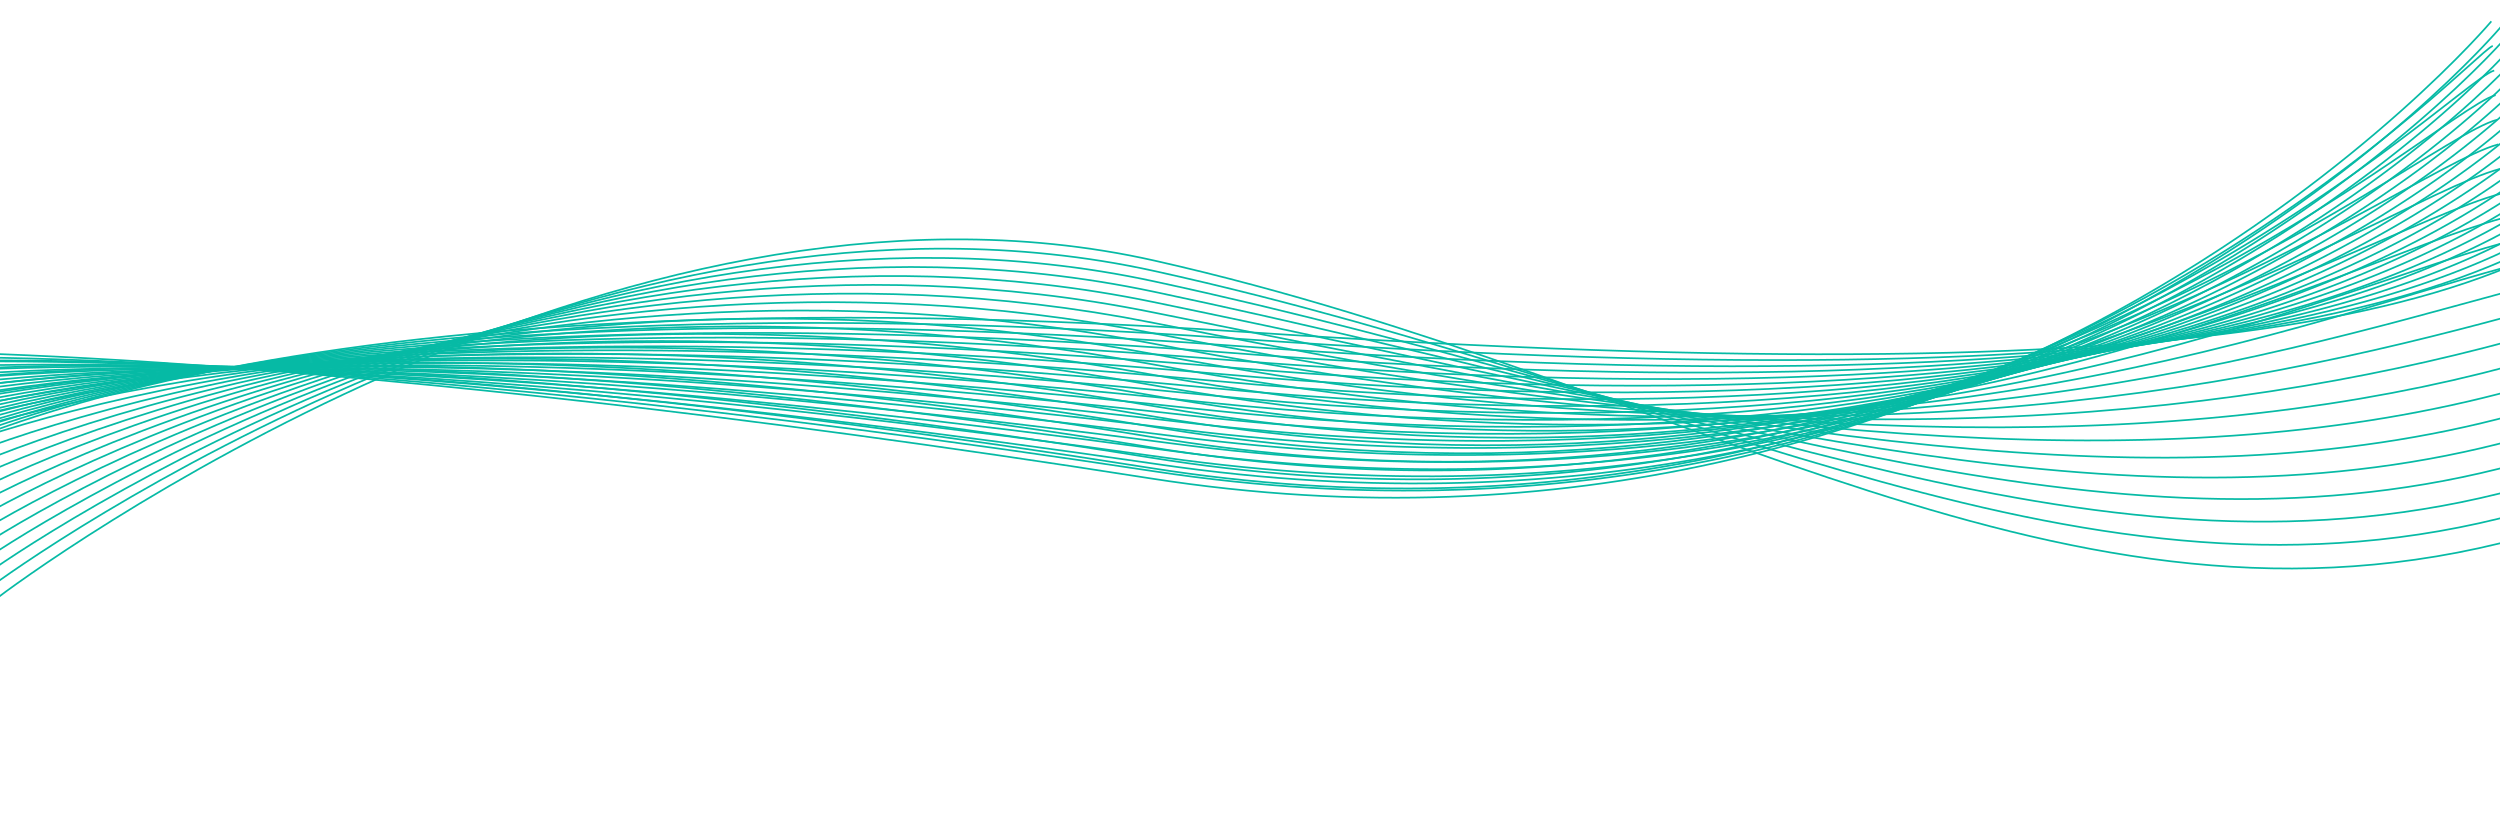<svg width="1440" height="479" viewBox="0 0 1440 479" fill="none" xmlns="http://www.w3.org/2000/svg">
<path d="M-85.902 284.029C-47.205 268.527 122.727 151.614 715.16 191.086C1307.59 230.559 1476.41 176.97 1557.68 70.122" stroke="#06BAA5" stroke-miterlimit="10"/>
<path d="M-85.195 280.144C-48.343 265.38 125.243 153.873 712.637 195.101C1300.03 236.329 1474.43 169.124 1551.83 67.366" stroke="#06BAA5" stroke-miterlimit="10"/>
<path d="M-84.488 276.264C-49.483 262.239 127.766 156.133 710.123 199.125C1292.48 242.117 1472.47 161.286 1546 64.614" stroke="#06BAA5" stroke-miterlimit="10"/>
<path d="M-83.781 272.381C-50.614 259.093 130.282 158.395 707.609 203.145C1284.93 247.896 1470.5 153.445 1540.16 61.863" stroke="#06BAA5" stroke-miterlimit="10"/>
<path d="M-83.073 268.495C-51.752 255.946 132.807 160.649 705.095 207.159C1277.38 253.669 1468.53 145.597 1534.32 59.101" stroke="#06BAA5" stroke-miterlimit="10"/>
<path d="M-82.374 264.617C-52.891 252.805 135.323 162.915 702.565 211.185C1269.81 259.455 1466.55 137.761 1528.47 56.356" stroke="#06BAA5" stroke-miterlimit="10"/>
<path d="M-81.666 260.731C-54.03 249.659 137.847 165.174 700.051 215.204C1262.26 265.233 1464.59 129.918 1522.63 53.599" stroke="#06BAA5" stroke-miterlimit="10"/>
<path d="M-80.96 256.848C-55.161 246.512 140.37 167.43 697.536 219.219C1254.7 271.008 1462.62 122.072 1516.79 50.843" stroke="#06BAA5" stroke-miterlimit="10"/>
<path d="M-80.252 252.962C-56.3 243.366 142.887 169.689 695.022 223.237C1247.16 276.785 1460.64 114.229 1510.96 48.085" stroke="#06BAA5" stroke-miterlimit="10"/>
<path d="M-79.545 249.083C-57.431 240.224 145.411 171.949 692.5 227.262C1239.59 282.575 1458.67 106.392 1505.11 45.338" stroke="#06BAA5" stroke-miterlimit="10"/>
<path d="M-78.838 245.198C-58.57 237.078 147.934 174.209 689.985 231.277C1232.04 288.345 1456.7 98.545 1499.28 42.578" stroke="#06BAA5" stroke-miterlimit="10"/>
<path d="M-78.139 241.314C-59.717 233.932 150.442 176.466 687.463 235.297C1224.48 294.128 1454.73 90.703 1493.43 39.826" stroke="#06BAA5" stroke-miterlimit="10"/>
<path d="M-77.431 237.434C-60.848 230.79 152.966 178.73 684.95 239.321C1216.93 299.911 1452.76 82.865 1487.59 37.074" stroke="#06BAA5" stroke-miterlimit="10"/>
<path d="M-76.724 233.549C-61.987 227.644 155.49 180.985 682.427 243.335C1209.36 305.686 1450.79 75.023 1481.75 34.318" stroke="#06BAA5" stroke-miterlimit="10"/>
<path d="M-76.017 229.665C-63.118 224.497 158.014 183.245 679.913 247.355C1201.81 311.466 1448.81 67.182 1475.91 31.562" stroke="#06BAA5" stroke-miterlimit="10"/>
<path d="M-75.309 225.784C-64.256 221.355 160.53 185.505 677.399 251.378C1194.27 317.252 1446.85 59.343 1470.07 28.814" stroke="#06BAA5" stroke-miterlimit="10"/>
<path d="M-74.602 221.9C-65.388 218.209 163.054 187.765 674.885 255.398C1186.72 323.031 1444.87 51.497 1464.23 26.059" stroke="#06BAA5" stroke-miterlimit="10"/>
<path d="M-73.904 218.017C-66.535 215.064 165.57 190.026 672.354 259.415C1179.14 328.804 1442.91 43.655 1458.39 23.303" stroke="#06BAA5" stroke-miterlimit="10"/>
<path d="M-73.196 214.132C-67.665 211.917 168.086 192.281 669.841 263.433C1171.6 334.585 1440.93 35.813 1452.54 20.551" stroke="#06BAA5" stroke-miterlimit="10"/>
<path d="M-72.489 210.251C-68.805 208.775 170.61 194.545 667.326 267.457C1164.04 340.368 1438.97 27.97 1446.7 17.794" stroke="#06BAA5" stroke-miterlimit="10"/>
<path d="M-71.781 206.368C-69.935 205.629 173.134 196.802 664.812 271.473C1156.49 346.144 1436.99 20.129 1440.87 15.043" stroke="#06BAA5" stroke-miterlimit="10"/>
<path d="M-71.075 202.483C-71.075 202.483 175.657 199.061 662.289 275.492C1148.92 351.923 1435.02 12.287 1435.02 12.287" stroke="#06BAA5" stroke-miterlimit="10"/>
<path d="M-67.857 209.309C-66.99 208.635 184.192 193.396 662.424 269.52C1140.66 345.643 1423.34 29.83 1435.84 26.455" stroke="#06BAA5" stroke-miterlimit="10"/>
<path d="M-64.638 216.142C-62.905 214.793 192.736 187.74 662.559 263.557C1132.38 339.374 1411.66 47.373 1436.66 40.624" stroke="#06BAA5" stroke-miterlimit="10"/>
<path d="M-61.42 222.97C-58.82 220.947 201.28 182.08 662.686 257.587C1124.09 333.093 1399.98 64.909 1437.48 54.794" stroke="#06BAA5" stroke-miterlimit="10"/>
<path d="M-58.202 229.795C-54.743 227.099 209.823 176.414 662.821 251.618C1115.82 326.822 1388.29 82.452 1438.29 68.962" stroke="#06BAA5" stroke-miterlimit="10"/>
<path d="M-54.984 236.624C-50.659 233.253 218.366 170.754 662.955 245.647C1107.54 320.539 1376.61 99.992 1439.11 83.127" stroke="#06BAA5" stroke-miterlimit="10"/>
<path d="M-51.757 243.45C-46.565 239.405 226.909 165.089 663.09 239.679C1099.27 314.27 1364.93 117.535 1439.93 97.296" stroke="#06BAA5" stroke-miterlimit="10"/>
<path d="M-48.54 250.276C-42.482 245.556 235.451 159.427 663.224 233.711C1091 307.994 1353.25 135.073 1440.75 111.463" stroke="#06BAA5" stroke-miterlimit="10"/>
<path d="M-45.322 257.104C-38.396 251.71 243.995 153.763 663.359 227.739C1082.72 301.716 1341.57 152.613 1441.56 125.629" stroke="#06BAA5" stroke-miterlimit="10"/>
<path d="M-42.103 263.935C-34.311 257.867 252.539 148.106 663.494 221.771C1074.45 295.437 1329.89 170.157 1442.38 139.797" stroke="#06BAA5" stroke-miterlimit="10"/>
<path d="M-38.885 270.763C-30.226 264.02 261.082 142.446 663.621 215.805C1066.16 289.164 1318.2 187.7 1443.19 153.967" stroke="#06BAA5" stroke-miterlimit="10"/>
<path d="M-35.666 277.59C-26.141 270.173 269.625 136.781 663.756 209.833C1057.89 282.886 1306.52 205.236 1444.01 168.132" stroke="#06BAA5" stroke-miterlimit="10"/>
<path d="M-32.441 284.416C-22.056 276.326 278.168 131.12 663.898 203.865C1049.63 276.609 1294.85 222.778 1444.84 182.304" stroke="#06BAA5" stroke-miterlimit="10"/>
<path d="M-29.223 291.244C-17.972 282.479 286.711 125.455 664.024 197.894C1041.34 270.332 1283.16 240.318 1445.65 196.469" stroke="#06BAA5" stroke-miterlimit="10"/>
<path d="M-26.004 298.072C-13.887 288.633 295.254 119.796 664.159 191.927C1033.06 264.059 1271.48 257.863 1446.47 210.639" stroke="#06BAA5" stroke-miterlimit="10"/>
<path d="M-22.786 304.898C-9.802 294.785 303.798 114.134 664.294 185.954C1024.79 257.775 1259.8 275.396 1447.29 224.802" stroke="#06BAA5" stroke-miterlimit="10"/>
<path d="M-19.567 311.726C-5.717 300.938 312.342 108.469 664.421 179.988C1016.5 251.507 1248.11 292.941 1448.1 238.972" stroke="#06BAA5" stroke-miterlimit="10"/>
<path d="M-16.349 318.558C-1.631 307.095 320.877 102.814 664.556 174.021C1008.23 245.227 1236.43 310.485 1448.92 253.141" stroke="#06BAA5" stroke-miterlimit="10"/>
<path d="M-13.123 325.383C2.461 313.247 329.428 97.147 664.699 168.052C999.969 238.956 1224.76 328.026 1449.74 267.309" stroke="#06BAA5" stroke-miterlimit="10"/>
<path d="M-9.905 332.211C6.538 319.401 337.971 91.487 664.825 162.081C991.679 232.675 1213.07 345.563 1450.55 281.474" stroke="#06BAA5" stroke-miterlimit="10"/>
<path d="M-6.687 339.038C10.622 325.554 346.514 85.827 664.959 156.114C983.405 226.4 1201.39 363.106 1451.37 295.643" stroke="#06BAA5" stroke-miterlimit="10"/>
<path d="M-3.469 345.865C14.707 331.706 355.057 80.161 665.094 150.141C975.13 220.121 1189.71 380.645 1452.19 309.811" stroke="#06BAA5" stroke-miterlimit="10"/>
</svg>
